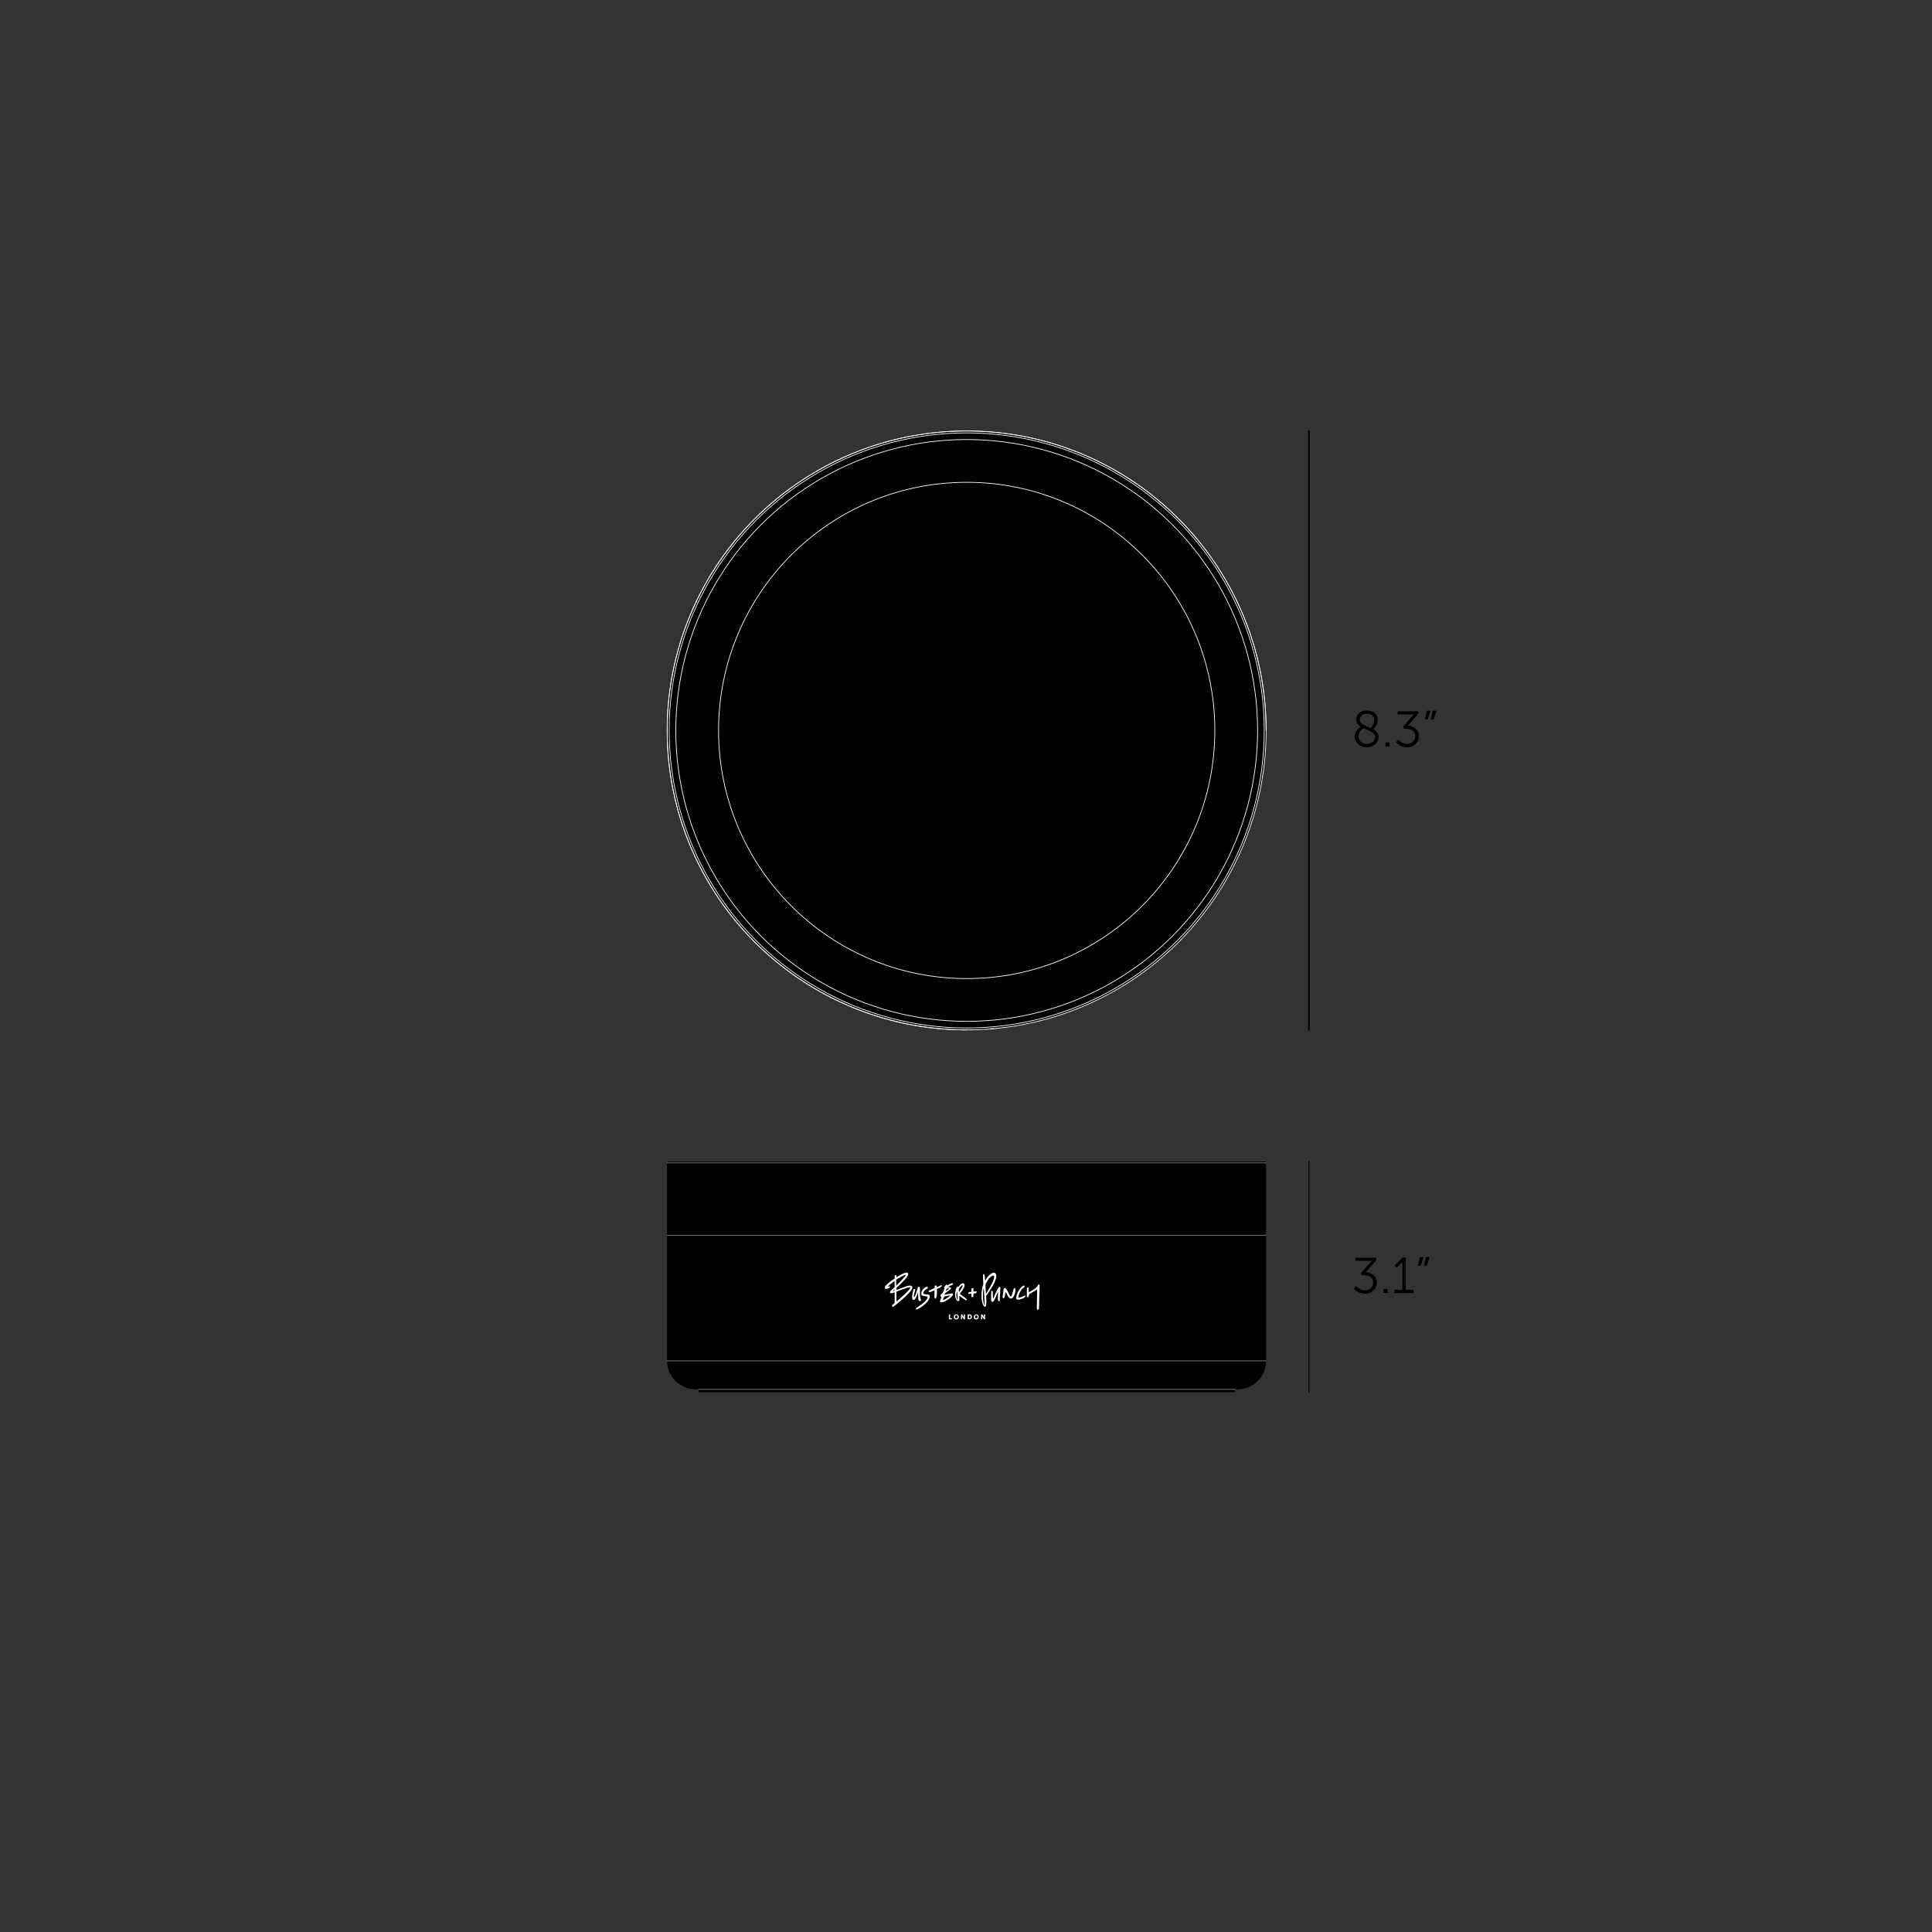 <?xml version="1.0" encoding="utf-8"?>
<!-- Generator: Adobe Illustrator 26.3.1, SVG Export Plug-In . SVG Version: 6.00 Build 0)  -->
<svg version="1.1" xmlns="http://www.w3.org/2000/svg" xmlns:xlink="http://www.w3.org/1999/xlink" x="0px" y="0px"
	 viewBox="0 0 1920 1920" style="enable-background:new 0 0 1920 1920;" xml:space="preserve">
<rect x="0" y="0" width="1920" height="1920" fill="#333333" stroke="none"/>
<style type="text/css">
	.st0{fill:none;stroke:#808080;stroke-width:0.709;stroke-linecap:round;stroke-linejoin:round;stroke-miterlimit:10;}
	.st1{fill:#FFFFFF;}
	.st2{fill:none;}
	.st3{fill:none;stroke:#FFFFFF;stroke-width:0.709;stroke-linecap:round;stroke-linejoin:round;stroke-miterlimit:10;}
	.st4{fill:none;stroke:#000000;stroke-width:1.617;stroke-linecap:round;stroke-linejoin:round;stroke-miterlimit:10;}
	.st5{fill:none;stroke:#000000;stroke-width:1.004;stroke-linecap:round;stroke-linejoin:round;stroke-miterlimit:10;}
</style>
<g id="_x30_">
	<g>
		<g id="LINE_108_">
			<path d="M691.3,1380.7h538.6c15.7,0,28.3-12.7,28.3-28.3l0,0v-124.8v-71.9l0,0c0-0.8-0.6-1.4-1.4-1.4l0,0H664.3l0,0
				c-0.8,0-1.4,0.6-1.4,1.4l0,0v71.9v124.7l0,0C663,1368,675.7,1380.7,691.3,1380.7L691.3,1380.7z"/>
		</g>
		<g id="LINE_54_">
			<polygon points="694.2,1380.7 694.2,1383.6 960.7,1383.6 1227.1,1383.6 1227.1,1380.7 			"/>
		</g>
		<g id="LINE_112_">
			<line class="st0" x1="1258.2" y1="1155.7" x2="663" y2="1155.7"/>
		</g>
		<g id="LINE_75_">
			<line class="st0" x1="663" y1="1227.6" x2="1258.2" y2="1227.6"/>
		</g>
		<g id="LINE_111_">
			<line class="st0" x1="663" y1="1352.4" x2="1258.2" y2="1352.4"/>
		</g>
		<line class="st0" x1="1227.1" y1="1380.7" x2="694.2" y2="1380.7"/>
		<g>
			<g>
				<path class="st1" d="M943,1306.2h1.2v3.9h2v1H943V1306.2z"/>
				<path class="st1" d="M950.4,1306.2c1.5,0,2.5,1.1,2.5,2.5s-1.1,2.6-2.5,2.6c-1.5,0-2.5-1.1-2.5-2.6
					C947.8,1307.3,948.9,1306.2,950.4,1306.2z M950.4,1310.1c0.7,0,1.3-0.6,1.3-1.5c0-0.8-0.6-1.4-1.3-1.4s-1.3,0.6-1.3,1.4
					C949,1309.5,949.5,1310.1,950.4,1310.1z"/>
				<path class="st1" d="M955,1306.2h1.2l1.3,2.3c0.2,0.3,0.4,0.8,0.4,0.8l0,0c0,0-0.1-0.5-0.1-0.8v-2.3h1.2v4.9h-1.2l-1.4-2.3
					c-0.2-0.3-0.4-0.8-0.4-0.8l0,0c0,0,0.1,0.5,0.1,0.8v2.3H955L955,1306.2L955,1306.2z"/>
				<path class="st1" d="M961.7,1306.2h1.7c1.5,0,2.5,0.9,2.5,2.4s-1,2.5-2.5,2.5h-1.7V1306.2z M963.4,1310.1c0.8,0,1.3-0.5,1.3-1.4
					s-0.5-1.4-1.3-1.4h-0.5v2.8H963.4z"/>
				<path class="st1" d="M970.2,1306.2c1.5,0,2.5,1.1,2.5,2.5s-1.1,2.6-2.5,2.6c-1.5,0-2.5-1.1-2.5-2.6
					C967.8,1307.3,968.9,1306.2,970.2,1306.2z M970.2,1310.1c0.7,0,1.3-0.6,1.3-1.5c0-0.8-0.6-1.4-1.3-1.4s-1.3,0.6-1.3,1.4
					C969,1309.5,969.5,1310.1,970.2,1310.1z"/>
				<path class="st1" d="M975,1306.2h1.2l1.3,2.3c0.2,0.3,0.4,0.8,0.4,0.8l0,0c0,0-0.1-0.5-0.1-0.8v-2.3h1.2v4.9h-1.2l-1.4-2.3
					c-0.2-0.3-0.4-0.8-0.4-0.8l0,0c0,0,0.1,0.5,0.1,0.8v2.3h-1.2L975,1306.2L975,1306.2z"/>
			</g>
			<g>
				<path class="st1" d="M935.2,1277.3c-0.7,0.2-4,1.9-4.2,1.9c-0.1-1.8-0.8-1.8-1.1-1.8c-0.2,0-1.1,0.2-1.1,1.6c0,0.2,0,1.1,0,1.1
					l-5.6,2.5c-0.7,0.4-0.4,1.1,0.3,1.4c1,0.4,4.1-1.3,5.3-1.8c0,1-0.3,5.8-0.2,6.7c0,0.3,0,1.9,1.1,1.6c1.9-0.4,1.4-9.4,1.4-9.4
					c1-0.4,2.1-1,2.6-1.3C937,1278.2,936.2,1277,935.2,1277.3z"/>
				<path class="st1" d="M906.4,1278.5c-1.7-2-4.3-0.8-15.6,3.5v-2c0,0,7.5-7.3,8.8-8.7c2.6-3,3.9-6.1,2.1-6.5
					c-2.6-0.5-8.1,2.7-10.8,4.5v-1.1c0-0.6-0.2-1.2-0.8-1.1c-1.1,0.2-1,1.3-1,1.7v0.5v1.2c0,0-2.8,1.9-4.1,2.9s-2.6,2.1-3.8,3.3
					c-0.3,0.3-0.6,0.7-1,1c-1.2,1.3-0.8,2.6-0.6,2.8c0.9,0.9,2.7,0.1,3.4-0.2c0.1,0,1.7-0.9,1.5-1.6c-0.2-0.8-1.8-0.1-2-0.1
					c-0.1,0-0.3,0.1-0.5,0.2c0.6-0.7,2.3-2.3,5.1-4.3c0.3-0.2,1.1-0.9,2-1.4c0,0.1,0,2.4,0,4.1v1.2c0,0.4,0,0.6,0,0.7
					c-0.7,0.7-4.5,3.9-4.6,4.7c-0.4,2.7,3.4,0.9,4.6,0.5v10.4c0,0.2,0,0.3-0.1,0.3c-0.3,0.3-2.6,1.7-2.5,2.9c0,0.4,0.4,0.8,0.9,0.8
					c0.2,0,0.4-0.1,0.6-0.2l0.3-0.2C889.4,1297.3,909.4,1281.9,906.4,1278.5z M900,1266.9c0.2,0,0.3,0.2,0.2,0.2
					c-0.2,1.3-9,10.1-9,10.1c-0.3,0.3-0.5,0.4-0.6,0.5c0-0.9,0-5.3,0-5.9v-0.1C892.2,1270.7,899,1266.7,900,1266.9z M886.8,1283.4
					c0.4-0.4,1.8-1.6,2.1-1.9v1.1C888.5,1282.8,887,1283.3,886.8,1283.4z M890.9,1293.4c0-0.1-0.1-9.7-0.1-9.7s11.2-4.6,13.4-4.4
					c0.4,0,0.5,0.2,0.5,0.4C904.7,1281.7,892.9,1291.8,890.9,1293.4z"/>
				<path class="st1" d="M912.5,1283.8c0,0.4-0.2,4.1,0.1,7.3c0.1,1.4,1.1,1.9,1.6,1.9c0.9,0,1.1-0.5,1.1-1.2c0-1.1-1-0.5-1.1-6.2
					c0-1.2,0.6-6.9-0.9-6.9c-1.2,0-1.3,1.5-1.7,2.6c-0.2,0.7-2.2,8-3.3,7.8c-0.1,0-0.4-0.4,0.4-3.9c0.3-1.1,0.5-2.2,0.8-3.2
					c0,0,0.1-0.4-0.1-0.7c-0.2-0.2-0.4-0.3-0.8-0.3c-0.3,0-0.5,0.1-0.6,0.2s-0.2,0.3-0.3,0.6c-0.3,1-0.5,2.1-0.8,3.4
					c-0.3,1.2-0.4,2.4-0.4,3.5c0,0.2-0.2,3.1,1.5,3.2C910.2,1292,912.4,1284.2,912.5,1283.8z"/>
				<path class="st1" d="M921.5,1286.4c-0.2,0-3.6,0-3.9-1c-0.3-0.8,1.2-3.7,3.5-4.5c0.9-0.3,0.9-0.7,0.9-1.4c0-0.9-0.6-1.2-2.1-0.4
					c-3.8,2.1-4.4,5.4-4.4,6.6c0,0.8,0.3,1.4,1,1.7c0.6,0.3,1.2,0.5,1.9,0.6s1.5,0.2,2.1,0.3c0.9,0.1,1.4,0.1,1.3,0.9
					c0,0.5-0.1,1.1-0.4,1.5c-1.1,1.6-2.8,3.9-10.8,9.2c-0.1,0.1-0.5,0.4-0.5,0.9c0,0.3,0.1,0.5,0.4,0.6c1.1,0.4,12.8-6.3,13.4-12.6
					C924.2,1287.7,924.2,1286.5,921.5,1286.4z"/>
				<path class="st1" d="M947,1286c-0.3-0.6-0.4-0.8-2.6-0.4c-0.4,0.1-5.8,1.1-5.8,1.1c0.2-0.7,0.5-1.4,1.1-1.8
					c1.9-1.4,4.8-3.7,4.9-3.8c2.4-2-2.6-1.8-2.7-1.8c0.5-0.4,2.4-1.5,2.4-1.5c1.6-1,2.6-0.7,2.8-1.8c0.2-1-1.3-1.2-5,1.1
					c-0.3,0.2-0.6,0.3-0.9,0.3c-0.1,0,0-1.5-1.1-0.5c-0.5,0.5-1.6,2-1.7,2.3c-0.1,0.3-0.4,1,0.1,1.3c0,0,0,0.1,0,0.2
					s-0.1,0.3-0.2,0.5c-0.1,0.2-0.1,0.4-0.2,0.5c-0.1,0.3-1,2.9-1.3,3.1c-0.3,0.3-0.6,0.6-0.8,0.8c-0.3,0.3-2.4,1.7-0.9,2.9
					c0.2,0.1,0.7,0.2,0.7,0.2c0,0.3-1.7,3.5-1.6,4.8c0.1,0.5,0.5,0.8,1.2,0.8C939,1294.4,948,1288,947,1286z M944.8,1287.2
					C944.8,1287.2,944.7,1287.2,944.8,1287.2L944.8,1287.2L944.8,1287.2c-0.5,0.4-4.7,4-7.4,4.8c-0.6,0.2,0.5-2.7,0.7-3
					s0.3-0.6,0.9-0.7C939.2,1288.3,944.5,1287.2,944.8,1287.2z M939.8,1283.2c0.1-0.3,0.7-2.4,1.4-2.6c0.4-0.1,1.5-0.2,2.3-0.1
					C942.7,1281,940.2,1282.9,939.8,1283.2z"/>
				<path class="st1" d="M953.8,1285.9c0.2-0.5,4.8-5.7,4.8-8.5c0-1-0.2-1.9-1.4-2.1c-1-0.1-2.9,0.7-4.8,3.8c-0.3,0-0.3-0.7-0.6-0.7
					c-0.8,0.1-3.2,4.2-2.5,9.9c0.3,2.9,1.9,4.9,3.4,4.7c1.2-0.1,0.6-5.3,0.6-5.3c0.2,0.1,5.4,4.1,6.7,4.5c0.6,0.2,1.1-0.1,0.9-0.8
					C960.5,1290.3,953.8,1285.9,953.8,1285.9z M953,1284c-0.1-0.2-0.2-2.7,0-3.1c0.2-0.6,2.7-4.2,3.7-3.5
					C957.4,1277.9,953.4,1284,953,1284z M951.8,1291.9c-2.6-2.8-0.7-9.7-0.5-8.2C951.5,1284.3,951.8,1291.9,951.8,1291.9z"/>
				<path class="st1" d="M1033.2,1278c0-0.3,0-0.6-0.1-0.9c-0.1-0.4-0.4-0.6-0.9-0.6s-0.7,0.5-0.9,1.1c-0.2,0.3-0.3,0.7-0.6,1
					c-0.6,0.7-1.2,1.3-1.9,1.8s-1.3,1-2,1.4s-1.4,0.8-2.1,1.2c-0.2,0.1-0.4,0.2-0.7,0.4c-0.5,0.3-1.3,0.7-1.7,0.8v-3.7
					c0-0.6-0.3-1-0.9-1s-0.9,0.4-0.9,1v8c0,0.2,0.1,0.4,0.2,0.5s0.3,0.2,0.4,0.2c0.3,0,0.6-0.1,0.8-0.3c0.2-0.2,0.3-0.4,0.4-0.6
					s0.1-0.5,0.1-0.7c0-0.6,0.3-1.2,0.6-1.5s0.6-0.5,1-0.7s6-3.4,6.7-4c0,0.3,0,0.8,0,1.3c0,0.9-0.3,15.7-0.3,17.4
					c0,0.8,0.2,1.1,0.2,1.2c0.1,0.2,0.4,0.2,0.7,0.2c0.5,0,1.2-0.3,1.2-0.8s0.3-7,0.3-11C1032.9,1286.1,1033.2,1281.6,1033.2,1278z"
					/>
				<path class="st1" d="M1017.7,1287.8c-0.5,0.3-5.4,2.5-5.7,1.6c-0.2-0.6,0.5-2.7,0.8-3.4c2.1-5.4,5-6.6,5.1-6.8
					c0.4-0.2,0.6-0.9,0.1-1.3c-0.1-0.1-0.3-0.3-0.7-0.3c-0.2,0-0.5,0.1-0.7,0.2c-4.6,3.5-6,8.1-6.7,11.1c-0.5,2.3,0.8,2.7,1.7,2.7
					c3,0,6.8-1.8,7.5-3.3C1019.5,1287.6,1018.8,1287.2,1017.7,1287.8z"/>
				<path class="st1" d="M1008.5,1280c-1.1-0.3-1.5,2.1-1.8,3.1c-0.2,0.8-1.2,5.2-2.1,5.3c-1.7,0.1-3.5-8.4-6.1-8.4
					c-0.6,0-1,0.3-1.1,1c0,0-0.8,6.2-1,8c-0.2,1.1,1,1.8,1.7,0.6c0.5-0.8,0.8-3.9,0.9-4.3c0.1-0.5,0.4-1.8,1-0.5
					c0.3,0.7,2.1,5.5,4.5,5.7C1008.2,1290.9,1010.2,1280.5,1008.5,1280z"/>
				<path class="st1" d="M970.2,1283.3c-0.9,0.1-1.9,0.2-2.8,0.3c0-1,0-2.1,0-3.1c0-0.8-2-0.4-2,0.3c0,1,0,2,0,3
					c-0.7,0.1-1.5,0.1-2.2,0.2c-0.8,0.1-1.5,2-0.6,1.9s1.9-0.2,2.8-0.2c0,1,0,2,0,3c0,0.8,2,0.4,2-0.3c0-1,0-1.9,0-2.9
					c0.8-0.1,1.5-0.2,2.3-0.3C970.5,1285.1,971,1283.1,970.2,1283.3z"/>
				<path class="st1" d="M980,1287.9c4-5.4,10.4-15.3,10.1-19.9c-0.3-6.5-7.7-2.1-11.1,4.8c0-0.1-0.3-6.6-1.2-6.7
					c-0.5,0-0.6,0.2-0.8,0.6c-0.3,1,0.2,9.5,0.2,9.5c-2.7,6.6-2.4,20.1,1.3,22.4C981.2,1300.2,979.9,1288.2,980,1287.9z
					 M977.7,1279.7c0,0.3,0.9,17.5,0.9,17.5C976.7,1295,976.2,1284.2,977.7,1279.7z M979.4,1276.7c0.2-0.8,0.7-1.8,1.3-2.8
					c0.6-1.1,1.2-2.1,1.9-3s1.5-1.7,2.3-2.3s1.5-0.9,2.2-0.9c0.3,0,0.5,0.1,0.7,0.4s0.2,0.6,0.2,1.1c0.1,3.8-8,16.4-8.2,16.6
					C979.8,1285.6,979.2,1277.4,979.4,1276.7z"/>
				<g>
					<path class="st1" d="M994.2,1280.4c0-0.2,0-0.4,0-0.6s-0.1-0.4-0.2-0.6l0,0c-0.1-0.2-0.3-0.3-0.6-0.3c-0.4,0-0.6,0.1-0.7,0.2
						c-0.8,0.6-2.9,4.7-5.6,11.4c-0.1,0.1-0.1,0.2-0.1,0.2l-0.2,0.3v-0.4c0-1.4-0.2-6.4-0.2-6.9c0-0.9-0.5-1-0.8-1
						c-0.5,0-0.7,0.4-0.8,1.3c0,0.3-0.1,7.3,0.1,8.8c0,0.3,0.5,0.7,0.9,0.9c0.2,0.1,0.8,0.2,1.1-0.2c1.8-2,4.7-9.9,4.8-9.9
						c0,0-0.2,5-0.2,6.2c0,0.1,0,0.4,0,0.7c0,0.4,0.1,0.8,0.1,1.1c0.1,0.4,0.2,0.8,0.3,1.1c0.2,0.4,0.4,0.6,0.7,0.6s0.8-0.3,0.8-0.9
						v-0.5c0-1,0-3.7,0.2-5.3c0.2-1.9,0.3-3.8,0.3-5.8L994.2,1280.4L994.2,1280.4z"/>
					<path class="st1" d="M994,1279.2L994,1279.2L994,1279.2z"/>
				</g>
				<line class="st2" x1="1042.9" y1="1279.3" x2="1033.2" y2="1279.3"/>
			</g>
		</g>
	</g>
	<g>
		<circle cx="960.7" cy="725.9" r="297.6"/>
		<g>
			<g id="LINE_113_">
				<line class="st3" x1="987.8" y1="1022.3" x2="987.8" y2="1022.3"/>
			</g>
			<g id="LINE_114_">
				<line class="st3" x1="989.9" y1="1022.1" x2="989.9" y2="1022.1"/>
			</g>
			<g id="LINE_115_">
				<line class="st3" x1="958.2" y1="1023.6" x2="958.2" y2="1023.5"/>
			</g>
			<g id="LINE_116_">
				<line class="st3" x1="948.7" y1="1023.3" x2="948.7" y2="1023.3"/>
			</g>
			<g id="LINE_117_">
				<line class="st3" x1="956.4" y1="1023.6" x2="956.4" y2="1023.5"/>
			</g>
			<g id="LINE_118_">
				<line class="st3" x1="928.5" y1="1021.8" x2="928.5" y2="1021.8"/>
			</g>
			<g id="LINE_119_">
				<line class="st3" x1="878.5" y1="1012" x2="878.5" y2="1012"/>
			</g>
			<g id="LINE_120_">
				<line class="st3" x1="917.2" y1="1020.4" x2="917.2" y2="1020.4"/>
			</g>
			<g id="LINE_121_">
				<line class="st3" x1="913.8" y1="1019.8" x2="913.8" y2="1019.8"/>
			</g>
			<g id="LINE_122_">
				<line class="st3" x1="912" y1="1019.5" x2="912" y2="1019.5"/>
			</g>
			<g id="LINE_123_">
				<line class="st3" x1="915.2" y1="1020.1" x2="915.2" y2="1020.1"/>
			</g>
			<g id="LINE_124_">
				<line class="st3" x1="1009" y1="1019.6" x2="1009" y2="1019.6"/>
			</g>
			<g id="LINE_125_">
				<line class="st3" x1="952.5" y1="1023.4" x2="952.5" y2="1023.4"/>
			</g>
			<g id="LINE_126_">
				<line class="st3" x1="907.7" y1="1018.8" x2="907.7" y2="1018.8"/>
			</g>
			<g id="LINE_127_">
				<line class="st3" x1="928.2" y1="1021.8" x2="928.2" y2="1021.8"/>
			</g>
			<g id="LINE_128_">
				<line class="st3" x1="1030.8" y1="1015.2" x2="1030.8" y2="1015.2"/>
			</g>
			<g id="LINE_129_">
				<line class="st3" x1="950" y1="1023.4" x2="950" y2="1023.4"/>
			</g>
			<g id="LINE_130_">
				<line class="st3" x1="883.7" y1="1013.4" x2="883.7" y2="1013.4"/>
			</g>
			<g id="LINE_131_">
				<line class="st3" x1="986.5" y1="1022.4" x2="986.5" y2="1022.4"/>
			</g>
			<g id="LINE_132_">
				<line class="st3" x1="910" y1="1019.2" x2="910" y2="1019.2"/>
			</g>
			<g id="LINE_133_">
				<line class="st3" x1="934.4" y1="1022.4" x2="934.4" y2="1022.4"/>
			</g>
			<g id="LINE_134_">
				<line class="st3" x1="980" y1="1022.9" x2="980" y2="1022.9"/>
			</g>
			<g id="LINE_135_">
				<line class="st3" x1="965" y1="1023.5" x2="965" y2="1023.6"/>
			</g>
			<g id="LINE_136_">
				<line class="st3" x1="934" y1="1022.4" x2="934" y2="1022.4"/>
			</g>
			<g id="LINE_137_">
				<line class="st3" x1="936.7" y1="1022.3" x2="936.7" y2="1022.6"/>
			</g>
			<g id="LINE_138_">
				<line class="st3" x1="1032.9" y1="1014.7" x2="1032.9" y2="1014.7"/>
			</g>
			<g id="LINE_139_">
				<line class="st3" x1="885.8" y1="1014" x2="885.8" y2="1014"/>
			</g>
			<g id="LINE_140_">
				<line class="st3" x1="972.5" y1="1023.3" x2="972.5" y2="1023.3"/>
			</g>
			<g id="LINE_141_">
				<line class="st3" x1="947.4" y1="1023.3" x2="947.4" y2="1023.3"/>
			</g>
			<g id="LINE_142_">
				<line class="st3" x1="948.7" y1="1023.3" x2="948.7" y2="1023.3"/>
			</g>
			<g id="LINE_143_">
				<line class="st3" x1="971.2" y1="1023.4" x2="971.2" y2="1023.4"/>
			</g>
			<g id="ARC_4_">
				<path class="st3" d="M663,725.9c0,164.4,133.3,297.6,297.6,297.6"/>
			</g>
			<g id="ARC_5_">
				<path class="st3" d="M1258.2,725.9c0-164.4-133.3-297.6-297.6-297.6S663,561.5,663,725.9"/>
			</g>
			<g id="SPLINE_211_">
				<path class="st3" d="M899.8,1017.3L899.8,1017.3L899.8,1017.3L899.8,1017.3C899.7,1017.3,899.7,1017.3,899.8,1017.3h-0.2"/>
			</g>
			<g id="SPLINE_212_">
				<path class="st3" d="M987.5,1022.3c0,0-0.1,0-0.2,0s-0.1,0-0.2,0s-0.2,0-0.3,0s-0.2,0-0.4,0c-0.1,0-0.2,0-0.4,0
					c-0.4,0-0.7,0.1-1.1,0.1c-0.2,0-0.3,0-0.5,0"/>
			</g>
			<g id="LINE_144_">
				<line class="st3" x1="984.5" y1="1022.3" x2="984.5" y2="1022.6"/>
			</g>
			<g id="SPLINE_213_">
				<path class="st3" d="M937.5,1022.7c-0.1,0-0.2,0-0.3,0s-0.3,0-0.4,0c-0.1,0-0.1,0-0.1,0s0,0-0.1,0"/>
			</g>
			<g id="CIRCLE_2_">
				<circle class="st3" cx="960.7" cy="725.9" r="246.6"/>
			</g>
			<g id="CIRCLE_3_">
				<circle class="st3" cx="960.7" cy="725.9" r="295.7"/>
			</g>
			<g id="CIRCLE_4_">
				<circle class="st3" cx="960.7" cy="725.9" r="297.6"/>
			</g>
			<g id="CIRCLE_5_">
				<circle class="st3" cx="960.7" cy="725.9" r="289.1"/>
			</g>
		</g>
	</g>
</g>
<g id="Layer_2">
	<line class="st4" x1="1300.8" y1="428.3" x2="1300.8" y2="1023.6"/>
	<g>
		<path d="M1352.2,722.2c-2.5-1.6-4.4-3.8-4.4-7.2c0-4.6,3.5-8.9,10.6-8.9c6.6,0,10.8,3.6,10.8,9.2c0,5-3.9,9.1-4.3,9.5
			c2.9,1.6,5.1,3.9,5.1,7.6c0,5.5-4.9,10.2-11.7,10.2c-6.4,0-11.9-4.1-11.9-10.7C1346.5,726.2,1351.4,722.7,1352.2,722.2z
			 M1355.1,723.7c-1.1,0.6-5,3.5-5,8c0,4.8,4.1,7.7,8.4,7.7c4.1,0,8.1-2.9,8.1-7C1366.5,727.8,1360.3,726.2,1355.1,723.7z
			 M1362.1,723.4c0.6-0.6,3.6-3.8,3.6-8c0-3.8-3-6.1-7.2-6.1c-4.5,0-7.1,2.6-7.1,5.8C1351.4,719.7,1357,721.2,1362.1,723.4z"/>
		<path d="M1376.9,737.9h4v4h-4V737.9z"/>
		<path d="M1389.4,735.1c0,0,3.6,4.2,9,4.2c4.2,0,8.1-3.1,8.1-7.6c0-5-4.2-7.5-8.9-7.5h-2.4l-0.8-2l8.8-10.3c1-1.1,1.8-2,1.8-2v-0.1
			c0,0-1,0.2-2.8,0.2H1389v-3.1h20.6v2.3l-10.5,12.1c4.5,0.2,11,2.8,11,10.4c0,6-4.9,11-11.6,11c-6.9,0-11.2-4.8-11.2-4.8
			L1389.4,735.1z"/>
		<path d="M1418,706.3h3.6l-2.8,8.6h-2.8L1418,706.3z M1424,706.3h3.6l-2.8,8.6h-2.8L1424,706.3z"/>
	</g>
	<line class="st5" x1="1300.8" y1="1154.3" x2="1300.8" y2="1383.6"/>
	<g>
		<path d="M1347.6,1278.1c0,0,3.6,4.2,9,4.2c4.2,0,8.1-3.1,8.1-7.6c0-5-4.3-7.5-8.9-7.5h-2.4l-0.8-2l8.8-10.3c1-1.1,1.9-2,1.9-2
			v-0.1c0,0-1,0.2-2.9,0.2h-13.2v-3.1h20.6v2.3l-10.5,12.1c4.5,0.2,11,2.8,11,10.4c0,6-4.9,11-11.6,11c-6.9,0-11.2-4.8-11.2-4.8
			L1347.6,1278.1z"/>
		<path d="M1374.9,1280.9h4v4h-4V1280.9z"/>
		<path d="M1385.8,1281.8h7.9V1256c0-1,0-2,0-2h-0.1c0,0-0.3,0.8-1.8,2.1l-3.8,3.8l-2.2-2.2l8-7.9h3.2v32.1h7.8v3.1h-19.1V1281.8z"
			/>
		<path d="M1411.1,1249.3h3.6l-2.8,8.6h-2.8L1411.1,1249.3z M1417.1,1249.3h3.6l-2.8,8.6h-2.8L1417.1,1249.3z"/>
	</g>
</g>
</svg>
